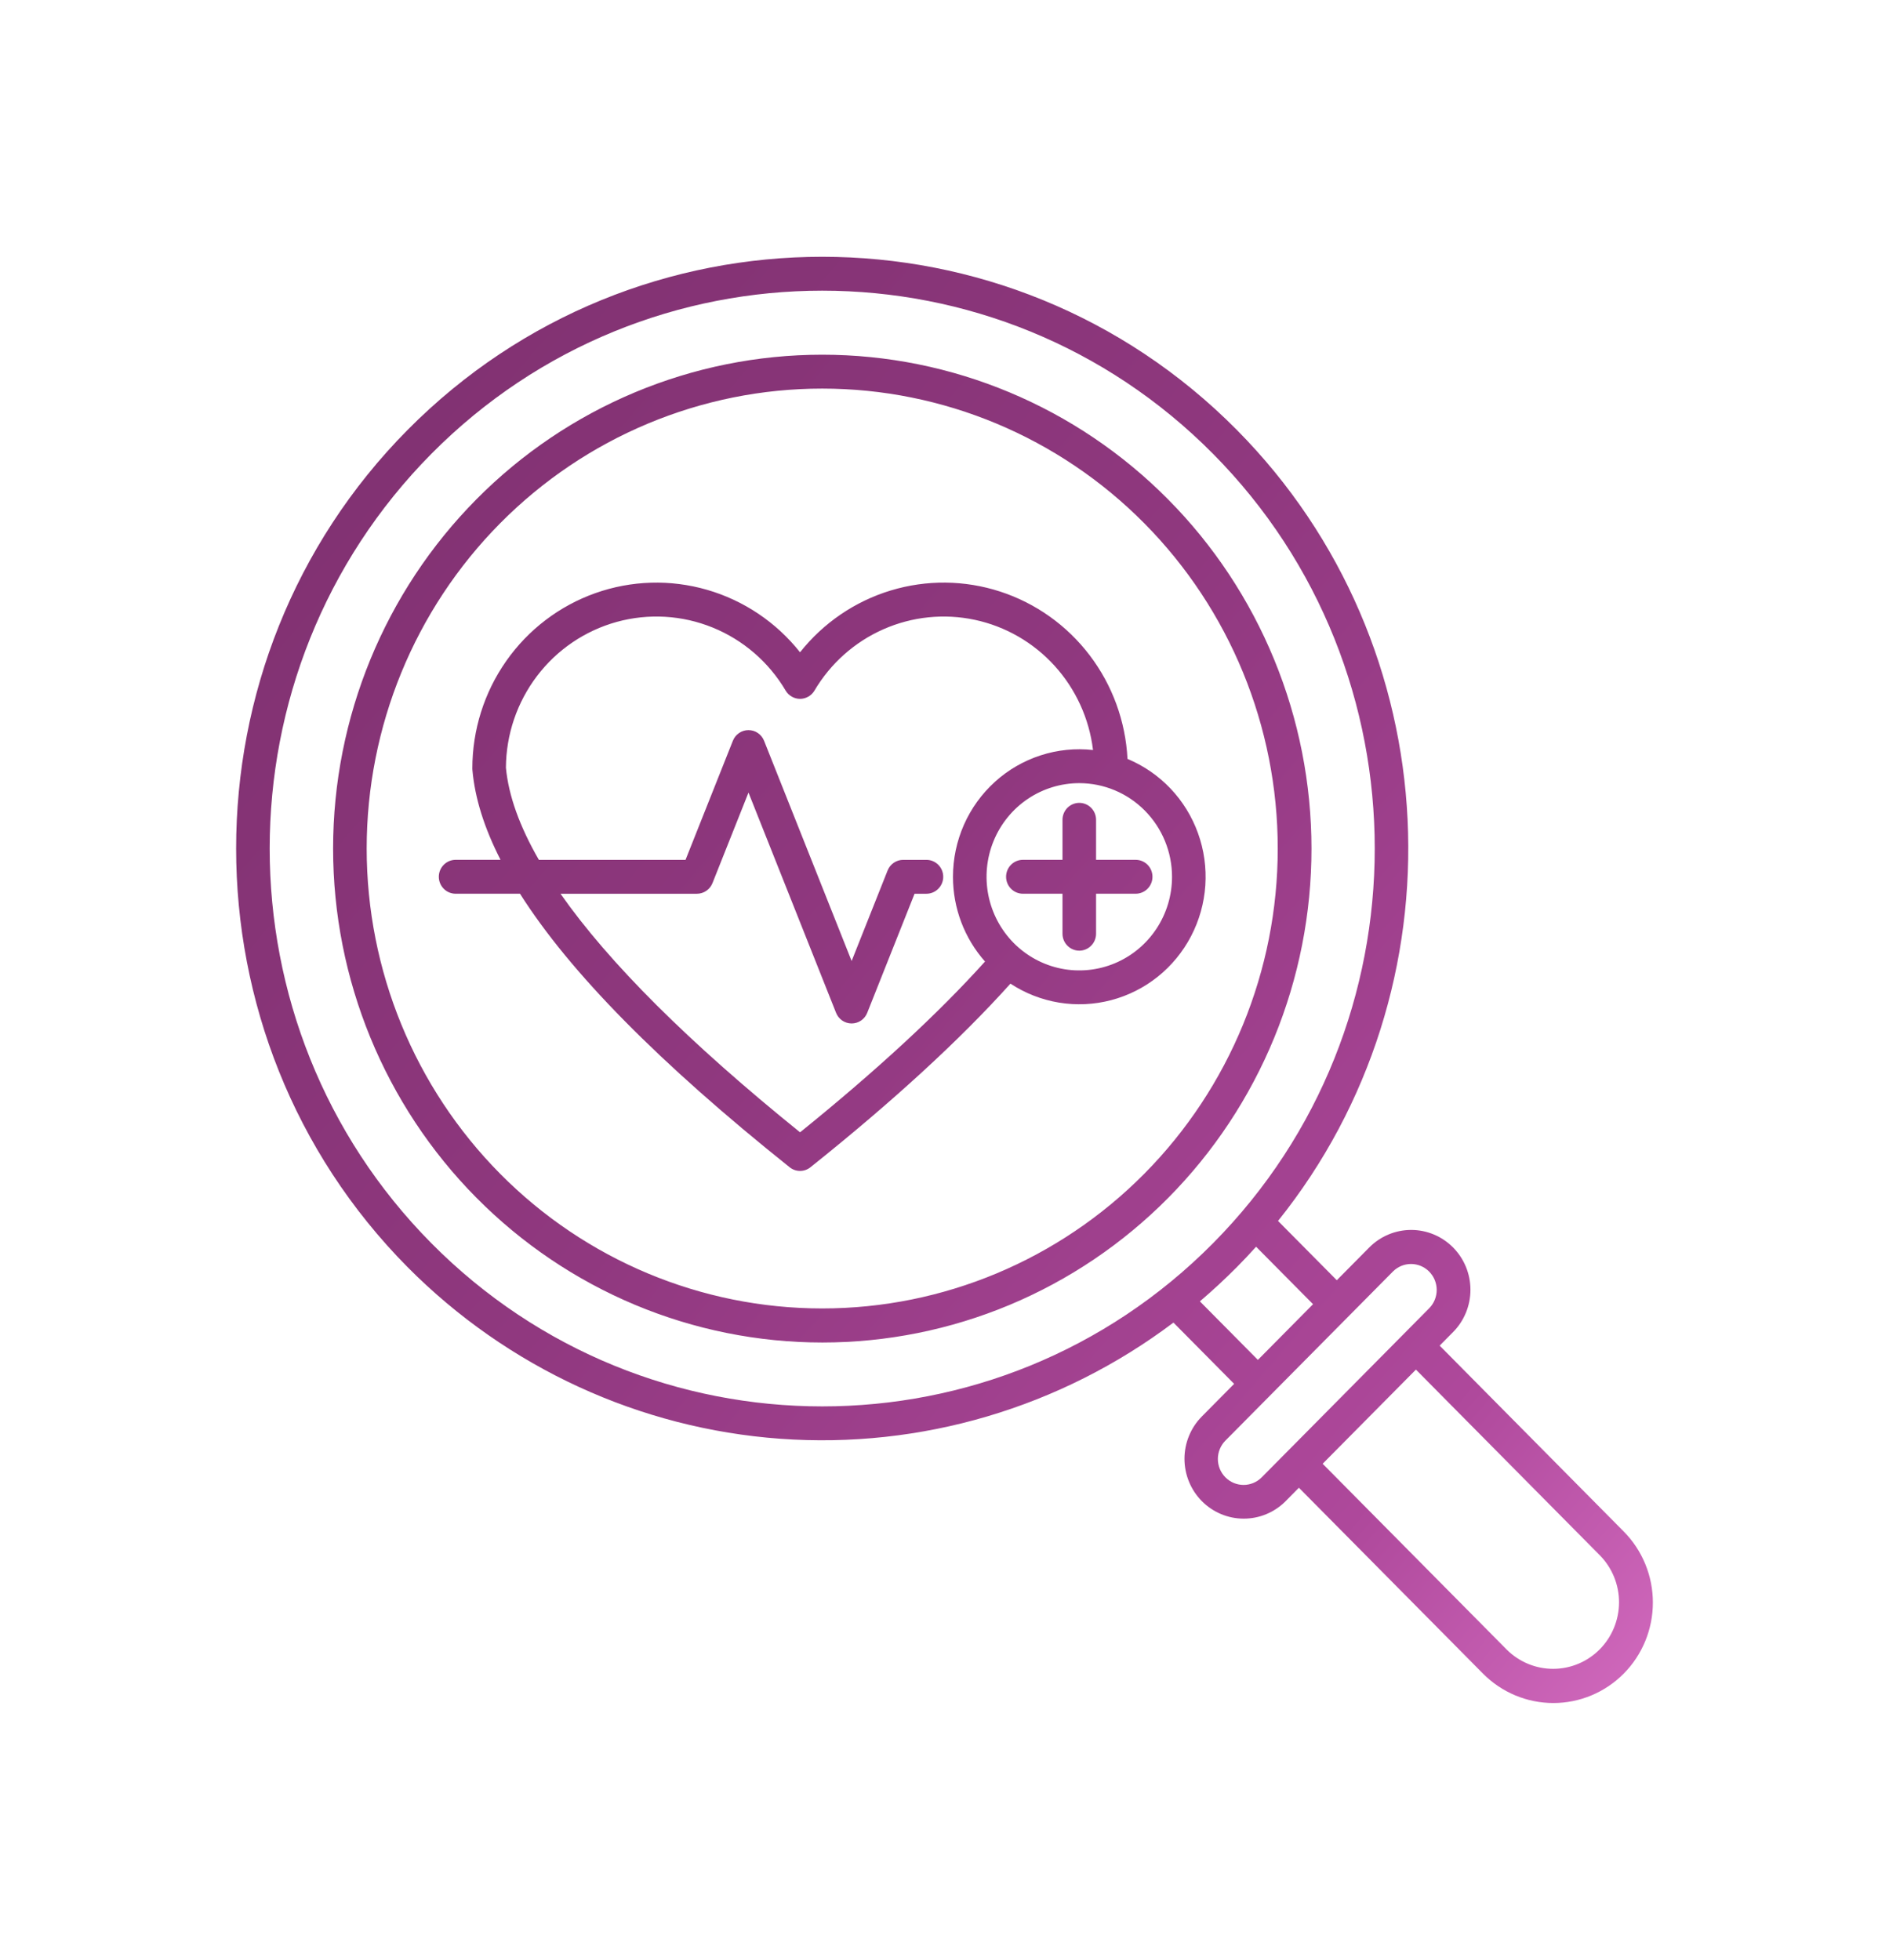 <svg width="80" height="83" viewBox="0 0 80 83" fill="none" xmlns="http://www.w3.org/2000/svg">
<path d="M17.262 53.665C21.489 57.922 27.091 60.502 33.046 60.933C39.001 61.364 44.911 59.618 49.696 56.013L52.266 58.608L50.891 59.997C50.423 60.473 50.162 61.117 50.163 61.787C50.165 62.457 50.429 63.1 50.898 63.574C51.368 64.048 52.004 64.315 52.668 64.316C53.332 64.318 53.969 64.054 54.441 63.582L55.009 63.007L62.805 70.879C63.596 71.677 64.668 72.125 65.785 72.125C66.903 72.125 67.975 71.677 68.766 70.879C69.556 70.081 70 68.998 70 67.87C70 66.741 69.556 65.659 68.766 64.861L60.97 56.989L61.538 56.415C62.009 55.94 62.274 55.295 62.274 54.623C62.274 53.951 62.009 53.306 61.538 52.831C61.068 52.356 60.429 52.089 59.764 52.089C59.098 52.089 58.459 52.356 57.989 52.831L56.614 54.219L54.125 51.708C62.022 41.87 61.44 27.355 52.38 18.207C42.698 8.431 26.944 8.431 17.262 18.207C7.579 27.983 7.58 43.889 17.262 53.665ZM67.76 65.875C68.279 66.405 68.569 67.121 68.567 67.865C68.564 68.61 68.27 69.324 67.749 69.851C67.227 70.378 66.52 70.675 65.782 70.677C65.044 70.679 64.336 70.386 63.811 69.863L56.015 61.992L59.965 58.004L67.76 65.875ZM58.995 53.846C59.199 53.643 59.475 53.53 59.762 53.531C60.049 53.533 60.323 53.648 60.526 53.853C60.729 54.058 60.843 54.335 60.845 54.625C60.846 54.914 60.734 55.193 60.534 55.399L53.435 62.566C53.231 62.772 52.954 62.888 52.666 62.888C52.377 62.888 52.1 62.772 51.896 62.566C51.692 62.36 51.577 62.08 51.577 61.789C51.577 61.498 51.692 61.218 51.896 61.012L58.995 53.846ZM55.608 55.234L53.272 57.593L50.816 55.114C51.352 54.657 51.874 54.174 52.38 53.665C52.661 53.382 52.933 53.093 53.196 52.8L55.608 55.234ZM18.267 19.222C27.395 10.006 42.247 10.006 51.375 19.222C60.503 28.438 60.503 43.434 51.375 52.65C42.247 61.867 27.395 61.866 18.267 52.65C9.139 43.434 9.139 28.439 18.267 19.222ZM20.175 50.724C22.098 52.667 24.381 54.209 26.895 55.262C29.408 56.314 32.102 56.856 34.824 56.857C37.544 56.857 40.239 56.317 42.753 55.266C45.267 54.215 47.551 52.674 49.475 50.731C51.399 48.789 52.925 46.482 53.966 43.944C55.007 41.406 55.543 38.685 55.542 35.938C55.541 33.191 55.005 30.47 53.962 27.933C52.92 25.395 51.393 23.089 49.468 21.148C45.583 17.225 40.315 15.022 34.821 15.022C29.327 15.022 24.059 17.225 20.174 21.148C16.29 25.07 14.107 30.389 14.107 35.936C14.107 41.483 16.29 46.802 20.174 50.724L20.175 50.724ZM21.18 22.163C24.797 18.51 29.704 16.457 34.821 16.457C39.938 16.457 44.844 18.51 48.462 22.163C52.08 25.816 54.113 30.77 54.113 35.936C54.113 41.102 52.08 46.056 48.462 49.709C44.844 53.362 39.937 55.414 34.821 55.414C29.704 55.414 24.797 53.362 21.18 49.709C17.562 46.056 15.529 41.102 15.529 35.936C15.529 30.77 17.562 25.816 21.18 22.163ZM19.295 37.85H22.022C24.141 41.192 27.924 45.026 33.441 49.434C33.567 49.535 33.722 49.59 33.882 49.59C34.043 49.59 34.198 49.535 34.324 49.434C37.822 46.639 40.668 44.025 42.793 41.658C43.417 42.068 44.118 42.341 44.853 42.462C45.587 42.582 46.339 42.547 47.059 42.357C47.779 42.168 48.452 41.829 49.035 41.362C49.617 40.895 50.097 40.31 50.444 39.645C50.79 38.98 50.995 38.25 51.046 37.5C51.096 36.751 50.992 35.999 50.738 35.293C50.485 34.586 50.088 33.941 49.574 33.398C49.059 32.856 48.438 32.428 47.75 32.141C47.669 30.547 47.11 29.016 46.147 27.75C45.184 26.484 43.863 25.544 42.359 25.054C40.854 24.564 39.238 24.548 37.724 25.007C36.21 25.466 34.87 26.379 33.882 27.625C32.873 26.352 31.497 25.428 29.944 24.979C28.392 24.53 26.74 24.579 25.216 25.119C23.692 25.659 22.372 26.664 21.439 27.994C20.505 29.325 20.004 30.915 20.004 32.546C20.004 32.567 20.005 32.587 20.007 32.608C20.11 33.795 20.507 35.064 21.198 36.414H19.295C19.107 36.414 18.926 36.49 18.793 36.625C18.659 36.759 18.584 36.942 18.584 37.132C18.584 37.323 18.659 37.505 18.793 37.64C18.926 37.775 19.107 37.85 19.295 37.85H19.295ZM49.636 37.132C49.636 37.917 49.406 38.683 48.974 39.336C48.542 39.988 47.929 40.496 47.212 40.796C46.494 41.096 45.704 41.175 44.942 41.022C44.18 40.869 43.48 40.491 42.931 39.937C42.382 39.382 42.008 38.675 41.856 37.906C41.705 37.137 41.782 36.34 42.08 35.615C42.377 34.89 42.88 34.271 43.526 33.835C44.172 33.4 44.932 33.167 45.708 33.167C46.75 33.168 47.748 33.586 48.484 34.33C49.22 35.073 49.635 36.081 49.636 37.132H49.636ZM21.426 32.514C21.433 31.108 21.896 29.744 22.744 28.628C23.591 27.513 24.777 26.709 26.12 26.338C27.464 25.968 28.89 26.052 30.181 26.577C31.473 27.102 32.559 28.04 33.272 29.247C33.335 29.354 33.425 29.442 33.532 29.503C33.639 29.564 33.76 29.597 33.883 29.597C34.005 29.597 34.126 29.564 34.233 29.503C34.34 29.442 34.43 29.354 34.493 29.247C35.174 28.095 36.194 27.187 37.412 26.65C38.629 26.113 39.982 25.973 41.282 26.25C42.582 26.527 43.763 27.208 44.661 28.196C45.559 29.185 46.129 30.432 46.29 31.764C45.543 31.681 44.787 31.758 44.071 31.99C43.355 32.222 42.696 32.603 42.137 33.11C41.577 33.617 41.129 34.237 40.823 34.93C40.517 35.623 40.359 36.373 40.359 37.133C40.358 38.457 40.841 39.735 41.716 40.722C39.736 42.923 37.105 45.352 33.883 47.955C29.176 44.154 25.794 40.786 23.738 37.851H29.515C29.657 37.851 29.795 37.808 29.913 37.727C30.03 37.647 30.122 37.533 30.174 37.4L31.699 33.566L35.408 42.895C35.461 43.028 35.552 43.142 35.669 43.222C35.787 43.302 35.925 43.345 36.068 43.345C36.209 43.345 36.348 43.302 36.466 43.222C36.583 43.142 36.675 43.028 36.727 42.895L38.732 37.851H39.235C39.423 37.851 39.604 37.775 39.737 37.64C39.871 37.506 39.946 37.323 39.946 37.133C39.946 36.942 39.871 36.76 39.737 36.625C39.604 36.491 39.423 36.415 39.235 36.415H38.251C38.109 36.415 37.971 36.458 37.853 36.538C37.735 36.618 37.644 36.732 37.591 36.865L36.067 40.7L32.358 31.371C32.305 31.238 32.214 31.124 32.096 31.044C31.979 30.963 31.84 30.921 31.698 30.921C31.556 30.921 31.418 30.963 31.3 31.044C31.182 31.124 31.091 31.238 31.038 31.371L29.033 36.415H22.821C22.002 34.993 21.537 33.693 21.426 32.514L21.426 32.514ZM45.708 34.002C45.897 34.002 46.078 34.078 46.211 34.212C46.344 34.347 46.419 34.53 46.419 34.72V36.414H48.097C48.286 36.414 48.467 36.49 48.6 36.624C48.733 36.759 48.808 36.941 48.808 37.132C48.808 37.322 48.733 37.505 48.6 37.639C48.467 37.774 48.286 37.85 48.097 37.85H46.419V39.544C46.419 39.734 46.344 39.917 46.211 40.051C46.078 40.186 45.897 40.262 45.708 40.262C45.52 40.262 45.339 40.186 45.205 40.051C45.072 39.917 44.997 39.734 44.997 39.544V37.85H43.319C43.131 37.85 42.95 37.774 42.817 37.639C42.683 37.505 42.608 37.322 42.608 37.132C42.608 36.941 42.683 36.759 42.817 36.624C42.95 36.49 43.131 36.414 43.319 36.414H44.997V34.72C44.997 34.53 45.072 34.347 45.205 34.212C45.339 34.078 45.52 34.002 45.708 34.002Z" fill="url(#paint0_linear_243_6556)"/>
<defs>
<linearGradient id="paint0_linear_243_6556" x1="74.719" y1="68.684" x2="8.846" y2="12.221" gradientUnits="userSpaceOnUse">
<stop stop-color="#D56DC1"/>
<stop offset="0.185" stop-color="#AE489B"/>
<stop offset="0.55" stop-color="#90387F"/>
<stop offset="1" stop-color="#7D306E"/>
</linearGradient>
</defs>
</svg>
